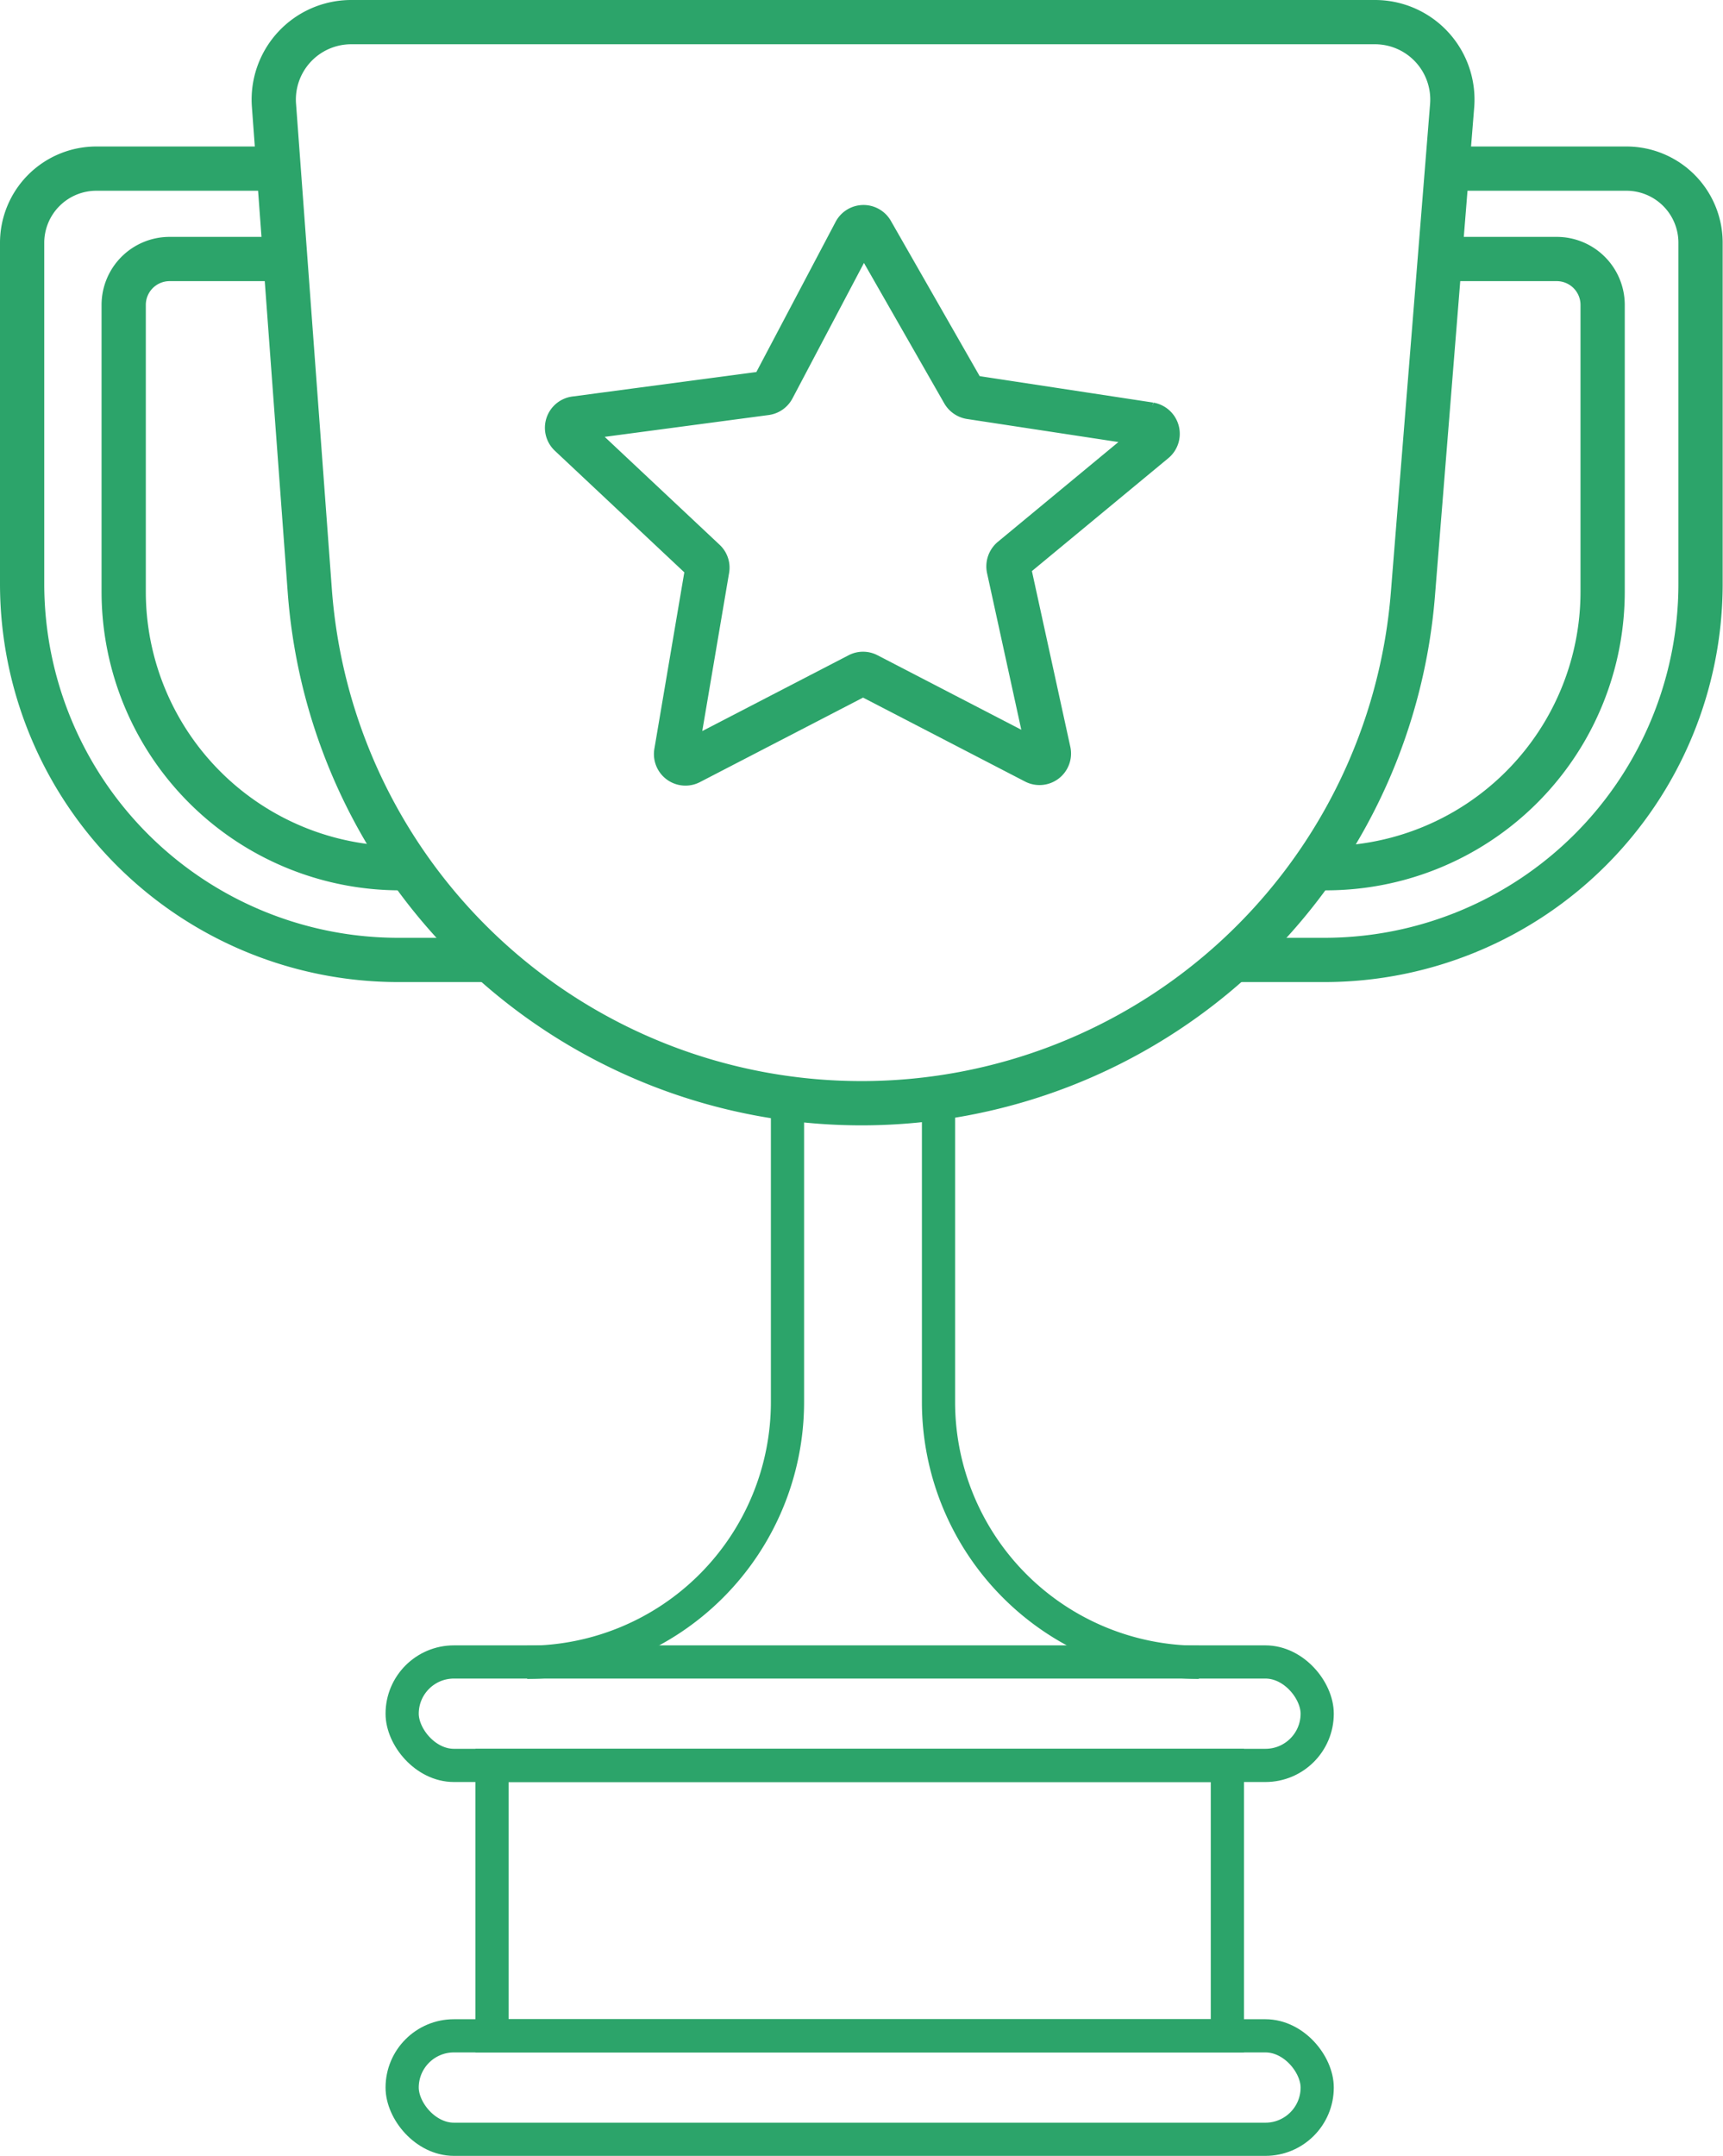 <?xml version="1.0" encoding="UTF-8"?>
<svg xmlns="http://www.w3.org/2000/svg" id="Layer_1" data-name="Layer 1" viewBox="0 0 155.74 194.85">
  <defs>
    <style>.cls-1,.cls-2{fill:none;stroke:#2ca46a;stroke-miterlimit:10;}.cls-1{stroke-width:3px;}.cls-2{stroke-width:4px;}</style>
  </defs>
  <g id="Нога">
    <path class="cls-1" d="M93.47,101.71v27a23.53,23.53,0,0,1-23.53,23.53" transform="translate(-22.29 -2)"></path>
    <path class="cls-1" d="M107.12,101.71v27a23.53,23.53,0,0,0,23.53,23.53" transform="translate(-22.29 -2)"></path>
  </g>
  <g id="Стенд">
    <rect class="cls-1" x="36.35" y="150.21" width="82.71" height="9.35" rx="4.68"></rect>
    <rect class="cls-1" x="36.35" y="184" width="82.71" height="9.35" rx="4.68"></rect>
    <rect class="cls-1" x="44.47" y="159.56" width="66.47" height="24.44"></rect>
  </g>
  <g id="Ручки">
    <path class="cls-2" d="M66.6,88.76H58.29a34,34,0,0,1-34-34V23.94A6.71,6.71,0,0,1,31,17.24H48.29" transform="translate(-22.29 -2)"></path>
    <path class="cls-2" d="M133.71,88.76H142a34,34,0,0,0,34-34V23.94a6.7,6.7,0,0,0-6.71-6.7H152" transform="translate(-22.29 -2)"></path>
    <path class="cls-2" d="M59.47,80.47h-1a25,25,0,0,1-25-25V29.56a4.15,4.15,0,0,1,4.15-4.15h11.2" transform="translate(-22.29 -2)"></path>
    <path class="cls-2" d="M140.85,80.47h1.3a25,25,0,0,0,25-25V29.56A4.15,4.15,0,0,0,163,25.41H151.76" transform="translate(-22.29 -2)"></path>
  </g>
  <g id="Кружка">
    <path id="Кружка-2" data-name="Кружка" class="cls-2" d="M100.15,101.71h0A50,50,0,0,1,50.29,55.38L47.05,11.47A7,7,0,0,1,54,4h92.62a7,7,0,0,1,6.93,7.52L150,55.71A50,50,0,0,1,100.15,101.71Z" transform="translate(-22.29 -2)"></path>
    <path id="Звезда" class="cls-2" d="M101.07,22.94l8.31,14.53a.89.89,0,0,0,.61.42l16.22,2.47a.86.86,0,0,1,.42,1.5L113.75,52.52a.89.89,0,0,0-.29.84l3.62,16.56a.85.85,0,0,1-1.22.94L100.69,63a.83.83,0,0,0-.78,0L84.64,70.91a.85.85,0,0,1-1.23-.9l2.81-16.56a.83.83,0,0,0-.26-.76L73.82,41.29a.85.85,0,0,1,.47-1.47L91.5,37.53a.86.86,0,0,0,.65-.45L99.58,23A.85.85,0,0,1,101.07,22.94Z" transform="translate(-22.29 -2)"></path>
  </g>
</svg>
